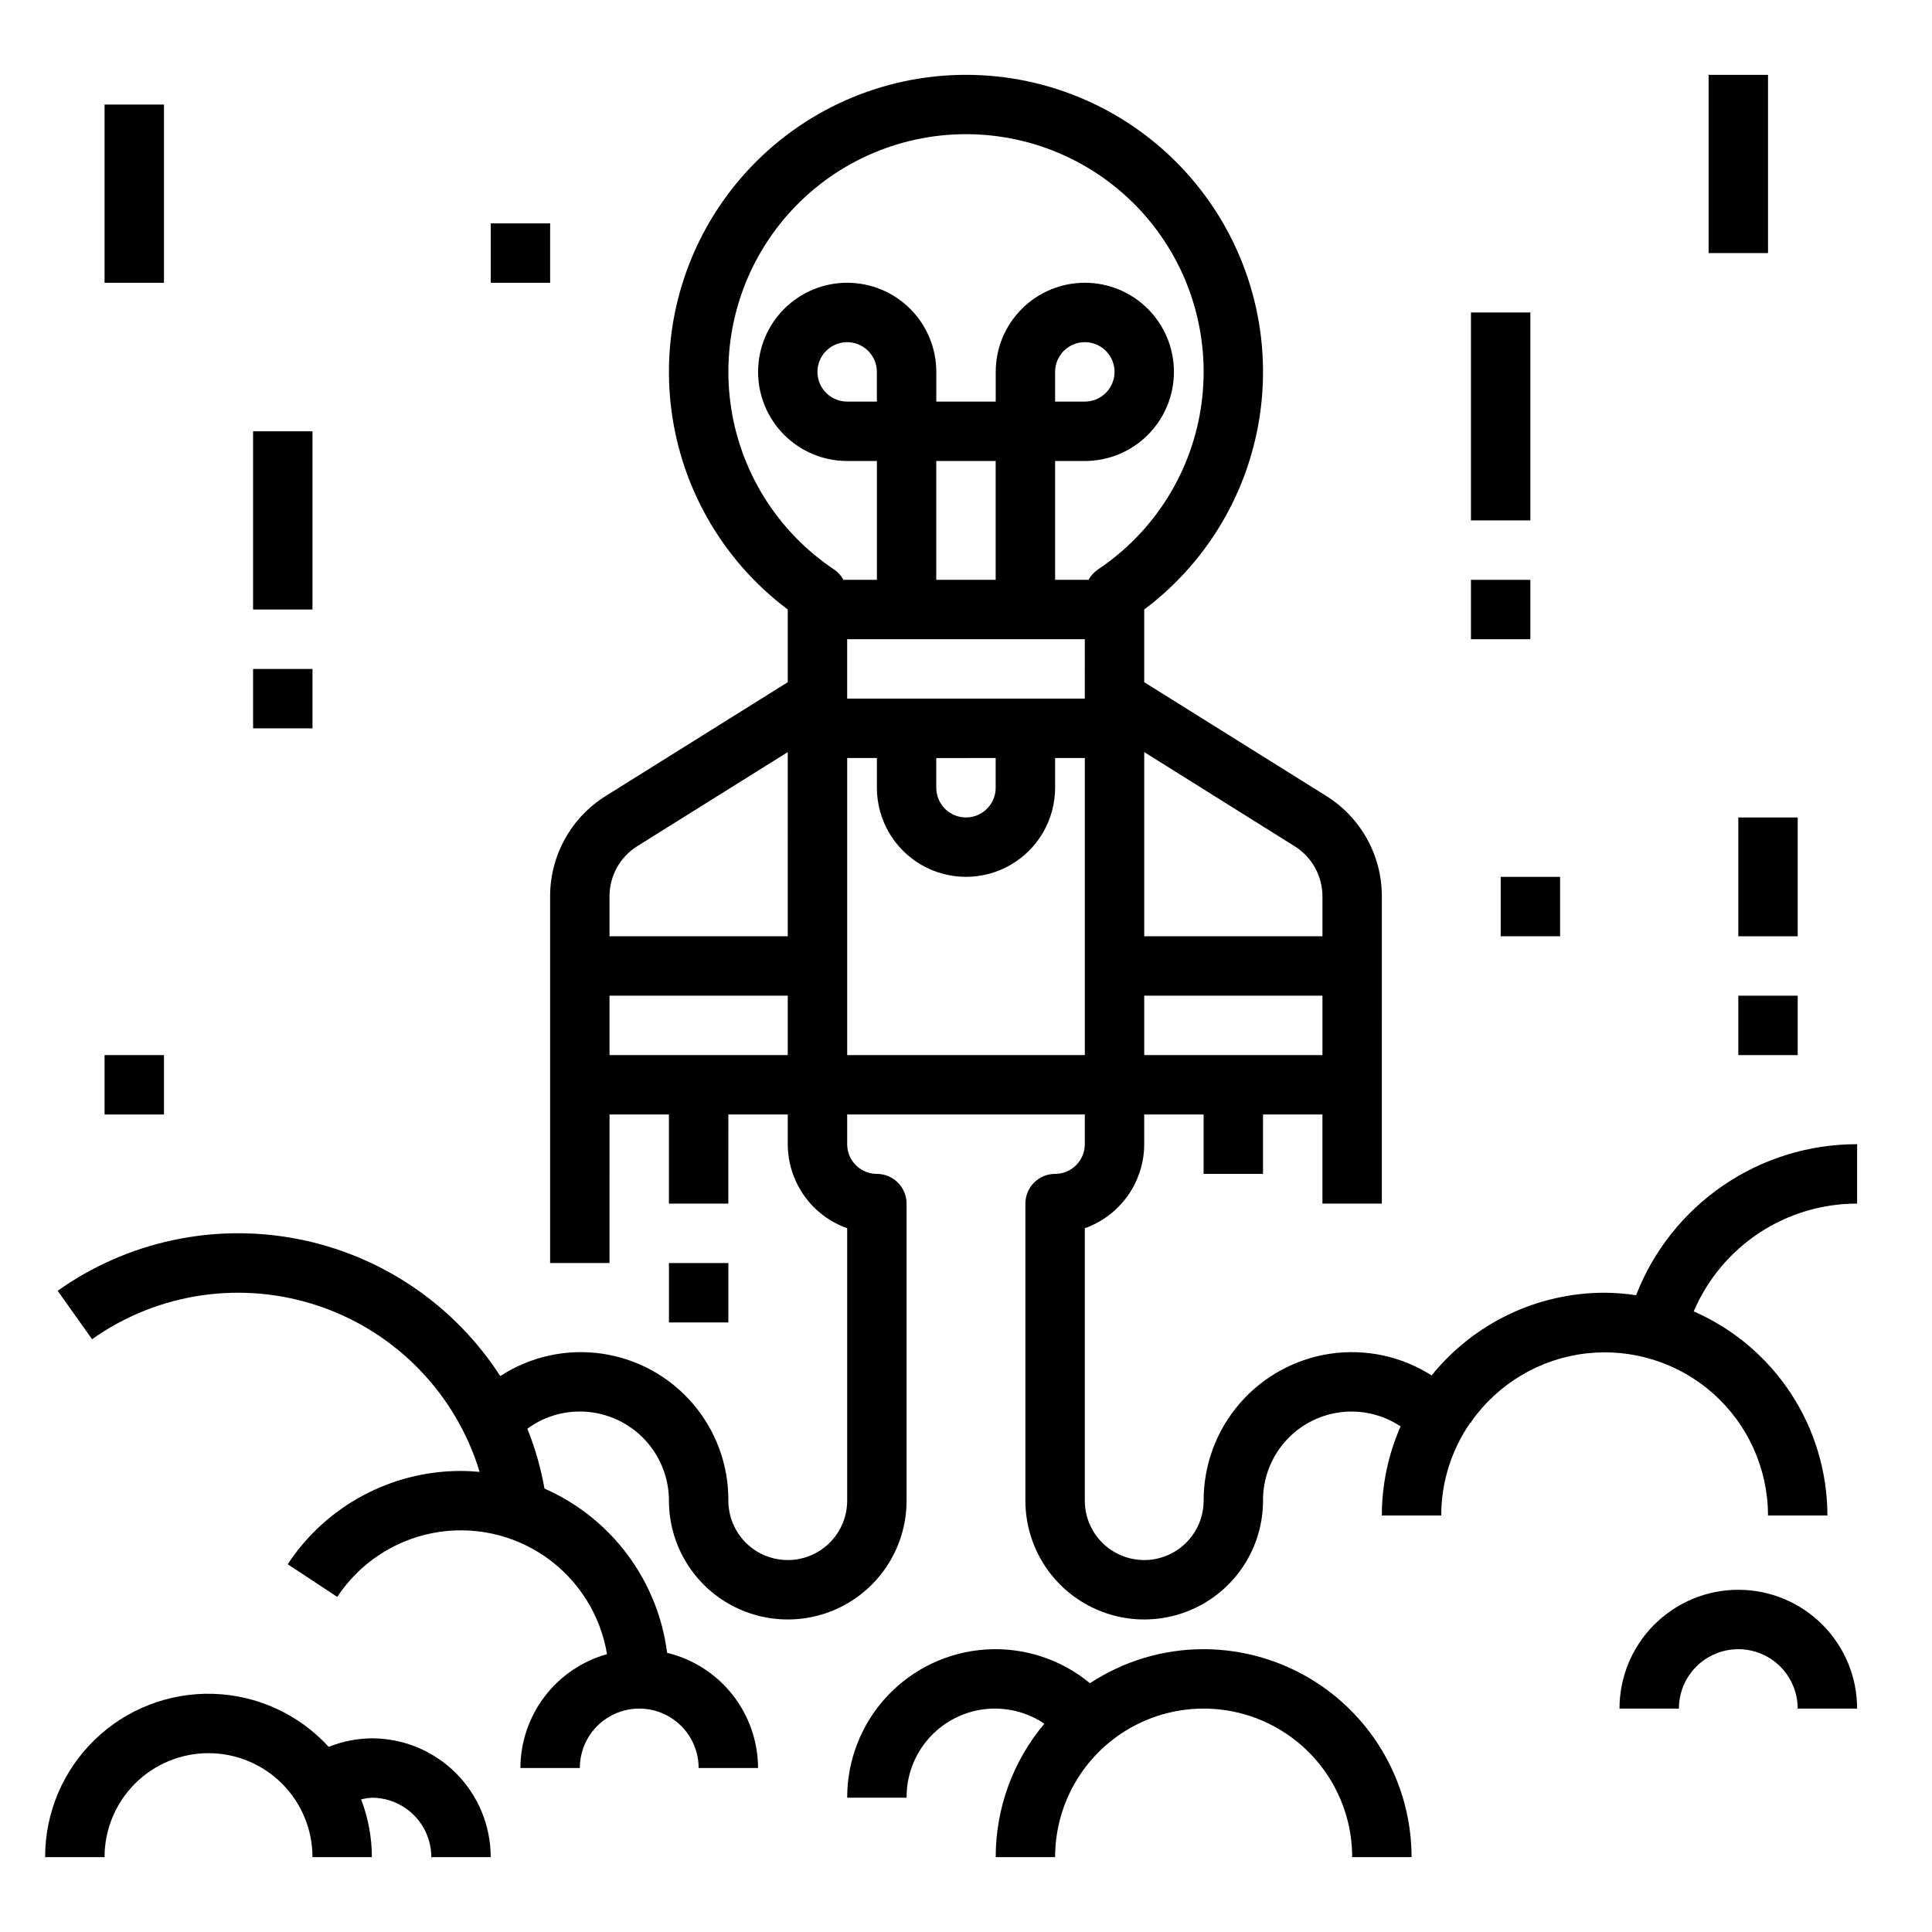 <?xml version="1.0" encoding="UTF-8"?>
<!-- Uploaded to: SVG Repo, www.svgrepo.com, Generator: SVG Repo Mixer Tools -->
<svg fill="#000000" width="800px" height="800px" version="1.1" viewBox="144 144 512 512" xmlns="http://www.w3.org/2000/svg">
 <g>
  <path d="m321.28 478.72h15.742v15.742h-15.742z"/>
  <path d="m462.98 581.05c-10.711-0.004-21.184 3.133-30.129 9.023-7.703-6.379-17.551-9.578-27.535-8.945-9.98 0.633-19.344 5.051-26.184 12.348-6.84 7.301-10.637 16.934-10.617 26.934h15.742c-0.051-5.715 1.992-11.254 5.742-15.566 3.754-4.312 8.953-7.106 14.621-7.852 5.664-0.742 11.41 0.609 16.148 3.809-8.336 9.895-12.902 22.418-12.895 35.355h15.742c0-14.062 7.504-27.059 19.68-34.086 12.18-7.031 27.184-7.031 39.363 0 12.176 7.027 19.68 20.023 19.68 34.086h15.742c-0.02-14.609-5.828-28.613-16.16-38.945-10.328-10.328-24.336-16.141-38.941-16.16z"/>
  <path d="m604.67 565.31c-8.352 0-16.359 3.316-22.266 9.223-5.906 5.902-9.223 13.914-9.223 22.266h15.742c0-5.625 3.004-10.824 7.875-13.637 4.871-2.812 10.871-2.812 15.742 0 4.871 2.812 7.871 8.012 7.871 13.637h15.746c0-8.352-3.32-16.363-9.223-22.266-5.906-5.906-13.914-9.223-22.266-9.223z"/>
  <path d="m199.26 608.61c7.309 0 14.316 2.906 19.484 8.07 5.164 5.168 8.066 12.176 8.066 19.484h15.746c-0.012-5.234-0.977-10.418-2.852-15.305 0.938-0.234 1.891-0.379 2.852-0.441 4.176 0 8.18 1.66 11.133 4.613s4.609 6.957 4.609 11.133h15.746c0-8.352-3.316-16.359-9.223-22.266s-13.914-9.223-22.266-9.223c-3.926 0.027-7.809 0.797-11.445 2.266-7.891-8.641-18.945-13.711-30.641-14.059-11.691-0.348-23.027 4.059-31.418 12.215-8.387 8.156-13.109 19.367-13.09 31.066h15.746c0-7.309 2.902-14.316 8.07-19.484 5.164-5.164 12.172-8.07 19.48-8.07z"/>
  <path d="m211.07 258.3h15.742v47.23h-15.742z"/>
  <path d="m171.71 171.71h15.742v47.23h-15.742z"/>
  <path d="m596.8 163.84h15.742v47.23h-15.742z"/>
  <path d="m211.07 321.28h15.742v15.742h-15.742z"/>
  <path d="m171.71 423.61h15.742v15.742h-15.742z"/>
  <path d="m541.7 376.38h15.742v15.742h-15.742z"/>
  <path d="m274.05 203.2h15.742v15.742h-15.742z"/>
  <path d="m604.67 360.64h15.742v31.488h-15.742z"/>
  <path d="m604.67 407.87h15.742v15.742h-15.742z"/>
  <path d="m533.82 226.81h15.742v55.105h-15.742z"/>
  <path d="m533.82 297.66h15.742v15.742h-15.742z"/>
  <path d="m577.58 487.25c-2.758-0.422-5.543-0.645-8.336-0.664-17.809 0.004-34.66 8.059-45.848 21.918-7.961-5.082-17.484-7.125-26.832-5.758-9.344 1.371-17.883 6.062-24.051 13.215-6.172 7.148-9.559 16.285-9.539 25.73 0 5.625-3.004 10.82-7.875 13.633-4.871 2.812-10.871 2.812-15.742 0s-7.871-8.008-7.871-13.633v-72.195c4.598-1.633 8.582-4.652 11.402-8.637 2.816-3.988 4.336-8.75 4.34-13.633v-7.871h15.742v15.742h15.742l0.004-15.742h15.742v23.617h15.742l0.004-81.375c0.035-10.867-5.566-20.973-14.801-26.703l-48.176-30.109v-19.254c17.738-13.305 29.043-33.469 31.137-55.543 2.094-22.07-5.219-44.004-20.137-60.402-14.918-16.402-36.062-25.754-58.23-25.754-22.172 0-43.316 9.352-58.234 25.754-14.918 16.398-22.23 38.332-20.137 60.402 2.094 22.074 13.402 42.238 31.137 55.543v19.262l-48.176 30.109c-9.23 5.731-14.832 15.832-14.801 26.695v97.117h15.742l0.004-39.359h15.742v23.617h15.742l0.004-23.617h15.742v7.871c0.008 4.883 1.523 9.645 4.34 13.633 2.82 3.984 6.805 7.004 11.406 8.637v72.195c0 5.625-3.004 10.82-7.875 13.633-4.871 2.812-10.871 2.812-15.742 0-4.871-2.812-7.871-8.008-7.871-13.633 0.062-9.465-3.312-18.629-9.492-25.797-6.184-7.168-14.754-11.848-24.125-13.176s-18.902 0.789-26.832 5.957c-12.23-18.953-31.672-32.09-53.82-36.355-22.148-4.269-45.078 0.699-63.473 13.754l9.117 12.832h-0.004c17.551-12.434 40.008-15.676 60.359-8.711 20.352 6.969 36.109 23.293 42.355 43.875-1.629-0.148-3.266-0.25-4.934-0.25-18.496-0.023-35.758 9.27-45.926 24.719l13.129 8.66v-0.004c5.828-8.832 14.973-14.938 25.363-16.934 10.391-1.996 21.145 0.285 29.832 6.328 8.684 6.047 14.562 15.34 16.297 25.777-6.586 1.844-12.395 5.789-16.535 11.234-4.144 5.445-6.398 12.094-6.418 18.938h15.746c0-5.625 3-10.82 7.871-13.633s10.871-2.812 15.742 0 7.871 8.008 7.871 13.633h15.746c-0.02-7.051-2.406-13.891-6.773-19.422-4.371-5.535-10.469-9.441-17.324-11.098-2.449-19.203-14.781-35.719-32.496-43.523-0.969-5.43-2.492-10.742-4.539-15.863 4.027-2.965 8.898-4.562 13.902-4.559 6.262 0 12.27 2.488 16.695 6.918 4.43 4.43 6.918 10.434 6.918 16.699 0 11.25 6.004 21.645 15.746 27.27 9.742 5.625 21.746 5.625 31.488 0 9.742-5.625 15.742-16.02 15.742-27.27v-78.719c0-2.09-0.828-4.094-2.305-5.566-1.477-1.477-3.481-2.309-5.566-2.309-4.348 0-7.871-3.523-7.871-7.871v-7.871h62.977v7.871c0 2.09-0.832 4.09-2.309 5.566-1.477 1.477-3.477 2.305-5.566 2.305-4.348 0-7.871 3.527-7.871 7.875v78.719c0 11.25 6.004 21.645 15.746 27.27 9.742 5.625 21.742 5.625 31.488 0 9.742-5.625 15.742-16.02 15.742-27.27-0.035-5.703 2.004-11.227 5.746-15.531 3.738-4.309 8.918-7.106 14.57-7.867 5.652-0.766 11.391 0.559 16.141 3.719-3.277 7.441-4.969 15.484-4.969 23.617h15.742c0-8.812 2.699-17.414 7.738-24.641h0.211v-0.219l0.004-0.004c7.094-10.09 18.16-16.668 30.41-18.086 12.254-1.418 24.531 2.461 33.742 10.664 9.211 8.203 14.48 19.949 14.488 32.285h15.746c-0.016-11.484-3.371-22.715-9.66-32.32-6.293-9.605-15.246-17.172-25.766-21.77 3.621-8.484 9.652-15.715 17.352-20.797 7.699-5.078 16.723-7.781 25.945-7.769v-15.746c-12.664-0.02-25.035 3.793-35.488 10.938-10.453 7.141-18.504 17.281-23.09 29.086zm-224.82-63.641h-47.23v-15.742h47.23zm0-31.488h-47.23v-10.523c-0.027-5.445 2.773-10.512 7.398-13.383l39.832-24.898zm78.719-62.977h-62.973v-15.742h62.977zm-23.617 15.742v7.871l0.004 0.004c0 4.348-3.523 7.871-7.871 7.871s-7.875-3.523-7.875-7.871v-7.871zm-31.484-94.461h-7.871c-3.184 0-6.055-1.918-7.273-4.859-1.219-2.941-0.547-6.328 1.707-8.578 2.25-2.25 5.637-2.926 8.578-1.707 2.941 1.219 4.859 4.09 4.859 7.273zm15.742 47.23v-31.484h15.742v31.488zm102.34 125.95h-47.23v-15.742h47.23zm-7.398-55.363c4.625 2.871 7.426 7.941 7.398 13.383v10.492h-47.23v-48.805zm-119.54-70.586c-0.602-1.102-1.457-2.047-2.496-2.75-15.082-10.07-25.09-26.16-27.461-44.141-2.371-17.98 3.129-36.113 15.086-49.75 11.957-13.637 29.215-21.457 47.352-21.457s35.391 7.82 47.352 21.457c11.957 13.637 17.453 31.77 15.082 49.75-2.367 17.98-12.375 34.07-27.461 44.141-1.039 0.703-1.895 1.648-2.496 2.75h-8.863v-31.488h7.875c6.262 0 12.27-2.488 16.699-6.918 4.426-4.43 6.914-10.438 6.914-16.699 0-6.266-2.488-12.27-6.914-16.699-4.43-4.43-10.438-6.918-16.699-6.918-6.266 0-12.273 2.488-16.699 6.918-4.43 4.43-6.918 10.434-6.918 16.699v7.871h-15.746v-7.871c0-6.266-2.488-12.27-6.914-16.699-4.43-4.43-10.438-6.918-16.699-6.918-6.266 0-12.273 2.488-16.699 6.918-4.43 4.43-6.918 10.434-6.918 16.699 0 6.262 2.488 12.27 6.918 16.699 4.426 4.43 10.434 6.918 16.699 6.918h7.871v31.488zm56.094-47.234v-7.871c0-3.184 1.918-6.055 4.859-7.273s6.328-0.543 8.582 1.707c2.25 2.25 2.922 5.637 1.703 8.578-1.219 2.941-4.086 4.859-7.269 4.859zm-55.102 173.18v-78.719h7.871v7.871c0 8.438 4.5 16.234 11.809 20.453 7.305 4.219 16.309 4.219 23.613 0 7.309-4.219 11.809-12.016 11.809-20.453v-7.871h7.871l0.004 78.719z"/>
 </g>
</svg>
